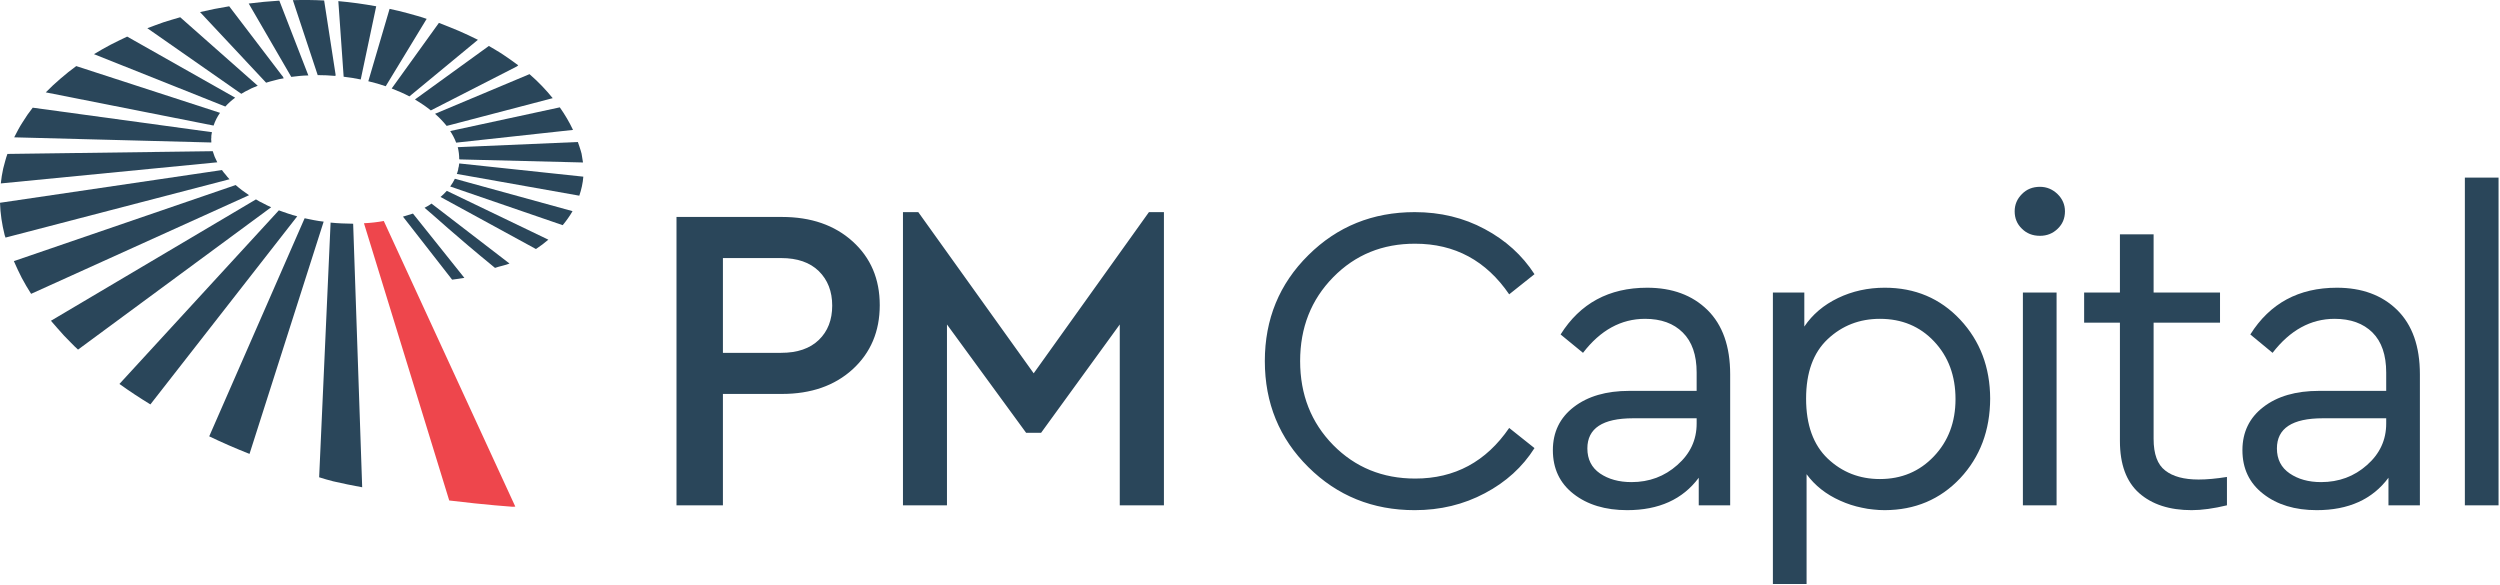 <svg version="1.2" xmlns="http://www.w3.org/2000/svg" viewBox="0 0 1551 363" width="1551" height="363">
	<title>logo (17)-svg</title>
	<defs>
		<clipPath clipPathUnits="userSpaceOnUse" id="cp1">
			<path d="m1550.1 0v362.26h-1550.1v-362.26z"/>
		</clipPath>
		<clipPath clipPathUnits="userSpaceOnUse" id="cp2">
			<path d="m1550.1 0v362.26h-1550.1v-362.26z"/>
		</clipPath>
		<clipPath clipPathUnits="userSpaceOnUse" id="cp3">
			<path d="m1550.1 0v362.26h-1550.1v-362.26z"/>
		</clipPath>
		<clipPath clipPathUnits="userSpaceOnUse" id="cp4">
			<path d="m1550.1 0v362.26h-1550.1v-362.26z"/>
		</clipPath>
		<clipPath clipPathUnits="userSpaceOnUse" id="cp5">
			<path d="m1550.1 0v362.26h-1550.1v-362.26z"/>
		</clipPath>
		<clipPath clipPathUnits="userSpaceOnUse" id="cp6">
			<path d="m1550.1 0v362.26h-1550.1v-362.26z"/>
		</clipPath>
		<clipPath clipPathUnits="userSpaceOnUse" id="cp7">
			<path d="m1550.1 0v362.26h-1550.1v-362.26z"/>
		</clipPath>
		<clipPath clipPathUnits="userSpaceOnUse" id="cp8">
			<path d="m1550.1 0v362.26h-1550.1v-362.26z"/>
		</clipPath>
		<clipPath clipPathUnits="userSpaceOnUse" id="cp9">
			<path d="m1550.1 0v362.26h-1550.1v-362.26z"/>
		</clipPath>
		<clipPath clipPathUnits="userSpaceOnUse" id="cp10">
			<path d="m1550.1 0v362.26h-1550.1v-362.26z"/>
		</clipPath>
		<clipPath clipPathUnits="userSpaceOnUse" id="cp11">
			<path d="m1550.1 0v362.26h-1550.1v-362.26z"/>
		</clipPath>
		<clipPath clipPathUnits="userSpaceOnUse" id="cp12">
			<path d="m1550.1 0v362.26h-1550.1v-362.26z"/>
		</clipPath>
		<clipPath clipPathUnits="userSpaceOnUse" id="cp13">
			<path d="m1550.1 0v362.26h-1550.1v-362.26z"/>
		</clipPath>
		<clipPath clipPathUnits="userSpaceOnUse" id="cp14">
			<path d="m1550.1 0v362.26h-1550.1v-362.26z"/>
		</clipPath>
		<clipPath clipPathUnits="userSpaceOnUse" id="cp15">
			<path d="m1550.1 0v362.26h-1550.1v-362.26z"/>
		</clipPath>
		<clipPath clipPathUnits="userSpaceOnUse" id="cp16">
			<path d="m1550.1 0v362.26h-1550.1v-362.26z"/>
		</clipPath>
		<clipPath clipPathUnits="userSpaceOnUse" id="cp17">
			<path d="m1550.1 0v362.26h-1550.1v-362.26z"/>
		</clipPath>
		<clipPath clipPathUnits="userSpaceOnUse" id="cp18">
			<path d="m1550.1 0v362.26h-1550.1v-362.26z"/>
		</clipPath>
		<clipPath clipPathUnits="userSpaceOnUse" id="cp19">
			<path d="m1550.1 0v362.26h-1550.1v-362.26z"/>
		</clipPath>
		<clipPath clipPathUnits="userSpaceOnUse" id="cp20">
			<path d="m1550.1 0v362.26h-1550.1v-362.26z"/>
		</clipPath>
		<clipPath clipPathUnits="userSpaceOnUse" id="cp21">
			<path d="m1550.1 0v362.26h-1550.1v-362.26z"/>
		</clipPath>
		<clipPath clipPathUnits="userSpaceOnUse" id="cp22">
			<path d="m1550.1 0v362.26h-1550.1v-362.26z"/>
		</clipPath>
		<clipPath clipPathUnits="userSpaceOnUse" id="cp23">
			<path d="m1550.1 0v362.26h-1550.1v-362.26z"/>
		</clipPath>
		<clipPath clipPathUnits="userSpaceOnUse" id="cp24">
			<path d="m1550.1 0v362.26h-1550.1v-362.26z"/>
		</clipPath>
		<clipPath clipPathUnits="userSpaceOnUse" id="cp25">
			<path d="m1550.1 0v362.26h-1550.1v-362.26z"/>
		</clipPath>
		<clipPath clipPathUnits="userSpaceOnUse" id="cp26">
			<path d="m1550.1 0v362.26h-1550.1v-362.26z"/>
		</clipPath>
		<clipPath clipPathUnits="userSpaceOnUse" id="cp27">
			<path d="m1550.1 0v362.26h-1550.1v-362.26z"/>
		</clipPath>
		<clipPath clipPathUnits="userSpaceOnUse" id="cp28">
			<path d="m1550.1 0v362.26h-1550.1v-362.26z"/>
		</clipPath>
		<clipPath clipPathUnits="userSpaceOnUse" id="cp29">
			<path d="m1550.1 0v362.26h-1550.1v-362.26z"/>
		</clipPath>
		<clipPath clipPathUnits="userSpaceOnUse" id="cp30">
			<path d="m1550.1 0v362.26h-1550.1v-362.26z"/>
		</clipPath>
		<clipPath clipPathUnits="userSpaceOnUse" id="cp31">
			<path d="m1550.1 0v362.26h-1550.1v-362.26z"/>
		</clipPath>
	</defs>
	<style>
		.s0 { fill: #2a465a } 
		.s1 { fill: #ee464c } 
	</style>
	<g id="Layer">
		<path id="Layer" fill-rule="evenodd" class="s0" d="m529 149.8q16.8 15.2 16.8 39.5 0 24.4-16.8 39.8-16.8 15.3-43.9 15.3h-36.6v69.1h-28.8v-178.9h65.4q27.1 0 43.9 15.2zm-80.5 10.3v58.8h36.1q15.1 0 23.4-8 8.3-8 8.3-21.3 0-13.2-8.3-21.4-8.3-8.1-23.4-8.1zm273.6-28.5v181.9h-27.4v-112.2l-48.8 67.2h-9.3l-49.1-67.2v112.2h-27.3v-181.9h9.5l71.6 100 71.5-100zm199 10.5q19.5 10.4 30.9 28l-15.7 12.5q-21.5-31.4-58.3-31.4-30.4-0.1-50.9 20.8-20.5 20.9-20.5 52 0 31.2 20.5 52.1 20.5 20.8 50.9 20.8 36.8 0 58.3-31.4l15.7 12.5c-7.4 11.7-17.7 21.1-30.8 28q-19.7 10.5-43.5 10.5-39.1 0-66-26.7-27-26.7-27-65.8 0-39 27-65.7 26.9-26.7 66-26.7 23.9 0 43.4 10.5zm138.2 50.2q14.1 13.9 14.1 39.9v81.3h-19.5v-17.1q-14.9 20.1-44.4 20.1-20.4 0-33.3-10.1-12.8-10-12.8-27.1 0-16.8 13-26.8 13-10 34.4-10h41.8v-11.4q0-16.3-8.6-24.8-8.5-8.5-23.4-8.5-22.3 0-38.5 21.1l-13.9-11.4q18.2-29 53.7-29 23.3 0 37.4 13.8zm-18.7 96.2q12-10.5 12-25.7v-3.3h-39.4q-28.4 0-28.4 18.7 0 10.1 7.8 15.5 7.9 5.4 19.6 5.4 16.5 0 28.4-10.6zm175.5-90.2q18.5 19.8 18.6 49-0.1 29.6-18.6 49.4-18.6 19.7-46.8 19.8-3.6 0-7.1-0.4-3.5-0.3-7-1.1-3.5-0.7-6.9-1.8-3.4-1.1-6.7-2.6-13-5.8-20.8-16.4v68.1h-20.9v-180.8h19.5v21.1q7.6-11.3 20.9-17.7 13.3-6.4 29-6.4 28.2 0 46.8 19.8zm-16.3 84.8q13.4-14.1 13.4-35.5 0-21.7-13.3-35.8-13.2-14-33.6-14-19 0-32.4 12.6-13.4 12.6-13.4 36.9 0 24.4 13.4 37.2 13.4 12.7 32.4 12.7c13.4 0 24.6-4.7 33.5-14.1z"/>
		<g id="Clip-Path" clip-path="url(#cp1)">
			<path id="Layer" fill-rule="evenodd" class="s0" d="m1275.9 181.5v132h-20.9v-132zm0.6-61.1q4.6 4.5 4.6 10.7 0 6.5-4.5 10.8-4.5 4.4-11 4.4-6.8 0-11.2-4.4-4.5-4.3-4.5-10.8 0-6.2 4.5-10.7 4.4-4.5 11.2-4.5 6.2 0 10.9 4.5z"/>
		</g>
		<g id="Clip-Path" clip-path="url(#cp2)">
			<path id="Layer" fill-rule="evenodd" class="s0" d="m1381.6 295.9v17.6q-12.4 3-21.9 3-20.6 0-32.6-10.6-11.9-10.6-11.9-32.3v-73.4h-22.2v-18.7h22.2v-36.1h20.9v36.1h41.2v18.7h-41.2v72.1q0 14.1 7.2 19.6 7.1 5.6 20.7 5.6 7.6 0 17.6-1.6z"/>
		</g>
		<g id="Clip-Path" clip-path="url(#cp3)">
			<path id="Layer" fill-rule="evenodd" class="s0" d="m1487.2 192.3q14.1 13.9 14.1 39.9v81.3h-19.5v-17.1q-14.9 20.1-44.5 20.1-20.3 0-33.2-10.1-12.9-10-12.9-27.1 0-16.8 13-26.8 13-10 34.5-10h41.7v-11.4q0-16.3-8.5-24.8-8.6-8.5-23.5-8.5-22.2 0-38.5 21.1l-13.8-11.4q18.2-29 53.7-29 23.3 0 37.4 13.8zm-18.7 96.2q11.9-10.5 11.9-25.7v-3.3h-39.3q-28.5 0-28.5 18.7 0 10.1 7.9 15.5 7.9 5.4 19.5 5.4 16.6 0 28.5-10.6z"/>
		</g>
		<g id="Clip-Path" clip-path="url(#cp4)">
			<path id="Layer" fill-rule="evenodd" class="s0" d="m1550.1 110.2v203.3h-20.9v-203.3z"/>
		</g>
		<g id="Clip-Path" clip-path="url(#cp5)">
			<path id="Layer" fill-rule="evenodd" class="s1" d="m278.7 310.5c23 2.8 39.3 3.9 39.3 3.9l1.7-0.1-81.6-177.2q-5.9 1.1-12.3 1.4z"/>
		</g>
		<g id="Clip-Path" clip-path="url(#cp6)">
			<path id="Layer" fill-rule="evenodd" class="s0" d="m131.1 84.4c0.1-0.8 0.2-1.6 0.4-2.4l-111.2-15.2q-1.6 2.1-3.2 4.3-1.6 2.3-3 4.6-1.5 2.3-2.8 4.7-1.3 2.4-2.5 4.8l122.3 3.2q0-0.5 0-1 0-0.5-0.1-1 0-0.5 0.1-1 0-0.5 0-1z"/>
		</g>
		<g id="Clip-Path" clip-path="url(#cp7)">
			<path id="Layer" fill-rule="evenodd" class="s0" d="m136.5 70l-89.2-29q-2.5 1.8-5 3.8-2.4 1.9-4.8 4-2.3 2-4.6 4.1-2.3 2.2-4.5 4.4l104.1 20.6q1.4-4.2 4-7.9z"/>
		</g>
		<g id="Clip-Path" clip-path="url(#cp8)">
			<path id="Layer" fill-rule="evenodd" class="s0" d="m145.9 60.6l-67-37.9q-2.6 1.2-5.2 2.5-2.6 1.3-5.2 2.6-2.6 1.4-5.1 2.8-2.6 1.5-5.1 3l81.5 32.5c1.8-2 3.8-3.8 6.1-5.5z"/>
		</g>
		<g id="Clip-Path" clip-path="url(#cp9)">
			<path id="Layer" fill-rule="evenodd" class="s0" d="m159.9 53.2l-48.1-42.5q-2.6 0.7-5.1 1.5-2.6 0.8-5.2 1.6-2.5 0.9-5 1.8-2.6 0.9-5.1 1.9l58.3 40.7q1.2-0.8 2.4-1.4 1.3-0.7 2.6-1.3 1.2-0.7 2.5-1.2 1.3-0.6 2.7-1.1z"/>
		</g>
		<g id="Clip-Path" clip-path="url(#cp10)">
			<path id="Layer" fill-rule="evenodd" class="s0" d="m176 48.6q-0.1-0.3-0.2-0.5-0.1-0.3-0.3-0.5-0.1-0.2-0.2-0.4-0.2-0.2-0.4-0.4l-32.7-42.9q-9.3 1.5-18.1 3.6l41 43.8q1.4-0.4 2.7-0.8 1.4-0.4 2.7-0.7 1.4-0.4 2.7-0.7 1.4-0.3 2.8-0.5z"/>
		</g>
		<g id="Clip-Path" clip-path="url(#cp11)">
			<path id="Layer" fill-rule="evenodd" class="s0" d="m191.3 46.8l-18-46.4q-9.7 0.6-19 1.8l26.4 45.5q1.3-0.1 2.6-0.3 1.4-0.2 2.7-0.3 1.3-0.1 2.6-0.2 1.4-0.1 2.7-0.1z"/>
		</g>
		<g id="Layer">
			<g id="Clip-Path" clip-path="url(#cp12)">
				<path id="Layer" fill-rule="evenodd" class="s0" d="m208.1 47.1c0-0.3 0.1-0.5 0.1-0.8l-7.1-46q-2.4-0.1-4.8-0.2-2.4-0.1-4.9-0.1-2.4 0-4.8 0-2.4 0-4.9 0.1l15.4 46.5q5.4 0 11 0.5z"/>
			</g>
		</g>
		<g id="Layer">
			<g id="Clip-Path" clip-path="url(#cp13)">
				<path id="Layer" fill-rule="evenodd" class="s0" d="m223.8 49.3l9.6-45.4c-7.7-1.4-15.5-2.5-23.5-3.2l3.3 46.9q5.4 0.6 10.6 1.7z"/>
			</g>
		</g>
		<g id="Layer">
			<g id="Clip-Path" clip-path="url(#cp14)">
				<path id="Layer" fill-rule="evenodd" class="s0" d="m239.3 53.5l25.4-41.8q-2.8-1-5.7-1.8-2.8-0.8-5.7-1.6-2.9-0.8-5.8-1.5-2.9-0.7-5.8-1.3l-13.2 44.9q5.6 1.3 10.8 3.1z"/>
			</g>
		</g>
		<g id="Layer">
			<g id="Clip-Path" clip-path="url(#cp15)">
				<path id="Layer" fill-rule="evenodd" class="s0" d="m243 54.9c3.9 1.5 7.6 3.1 11 4.9l42.5-35.1q-3-1.5-6-2.9-3-1.4-6-2.7-3-1.3-6.1-2.5-3-1.2-6.1-2.4l-29.3 40.7z"/>
			</g>
		</g>
		<g id="Layer">
			<g id="Clip-Path" clip-path="url(#cp16)">
				<path id="Layer" fill-rule="evenodd" class="s0" d="m257.5 61.8q5.3 3.1 9.8 6.7l53.2-27.2c0.4-0.2 0.7-0.5 1-0.8q-2.1-1.6-4.4-3.2-2.2-1.6-4.5-3.1-2.2-1.5-4.6-2.9-2.3-1.4-4.7-2.8l-45.3 32.8c-0.2 0.1-0.3 0.3-0.5 0.5z"/>
			</g>
		</g>
		<g id="Layer">
			<g id="Clip-Path" clip-path="url(#cp17)">
				<path id="Layer" fill-rule="evenodd" class="s0" d="m277.1 78.1c0.7-0.2 1.5-0.4 2.4-0.6l63.4-16.6c-4.2-5.2-9-10.2-14.4-14.9l-58.6 24.6c2.7 2.4 5.1 4.9 7.2 7.5z"/>
			</g>
		</g>
		<g id="Layer">
			<g id="Clip-Path" clip-path="url(#cp18)">
				<path id="Layer" fill-rule="evenodd" class="s0" d="m283 88.5l72.5-7.9q-3.4-7.2-8.2-14l-68 14.7q2.3 3.5 3.7 7.2z"/>
			</g>
		</g>
		<g id="Layer">
			<g id="Clip-Path" clip-path="url(#cp19)">
				<path id="Layer" fill-rule="evenodd" class="s0" d="m284.9 98.7c0.3 0.1 0 0.2 0.3 0.2l76.4 1.9h0.1q-0.1-0.9-0.3-1.8-0.1-0.9-0.3-1.9-0.1-0.9-0.3-1.8-0.2-0.9-0.5-1.8c-0.5-1.8-1.2-3.6-1.8-5.4l-74.5 3.2c0.6 2.5 0.9 4.9 0.9 7.4z"/>
			</g>
		</g>
		<g id="Layer">
			<g id="Clip-Path" clip-path="url(#cp20)">
				<path id="Layer" fill-rule="evenodd" class="s0" d="m284 106.1q-0.2 0.9-0.6 1.8l76 13.5c1.3-3.8 2.2-7.8 2.5-11.8l-77-8.2q-0.1 1.1-0.3 2.1-0.1 0.3-0.2 0.6 0 0.4-0.1 0.7-0.1 0.3-0.1 0.6-0.1 0.3-0.2 0.7z"/>
			</g>
		</g>
		<g id="Layer">
			<g id="Clip-Path" clip-path="url(#cp21)">
				<path id="Layer" fill-rule="evenodd" class="s0" d="m279.3 115.7l69.8 24c2.3-2.8 4.4-5.7 6.1-8.7l-73-20.1q-1.2 2.5-2.9 4.8z"/>
			</g>
		</g>
		<g id="Layer">
			<g id="Clip-Path" clip-path="url(#cp22)">
				<path id="Layer" fill-rule="evenodd" class="s0" d="m273.3 122.2l59.2 32.3q4.1-2.7 7.7-5.8l-63-30.3q-1.8 2-3.9 3.8z"/>
			</g>
		</g>
		<g id="Layer">
			<g id="Clip-Path" clip-path="url(#cp23)">
				<path id="Layer" fill-rule="evenodd" class="s0" d="m263.4 128.9c6.4 5.3 17.4 15.8 43.7 37.3 2.4-0.9 6.7-1.7 9-2.7l-48.4-37.2q-0.5 0.4-1 0.7-0.6 0.3-1.1 0.7-0.6 0.3-1.1 0.6-0.6 0.3-1.1 0.6z"/>
			</g>
		</g>
		<g id="Layer">
			<g id="Clip-Path" clip-path="url(#cp24)">
				<path id="Layer" fill-rule="evenodd" class="s0" d="m250 134.4l30.5 39.1c2.1-0.3 5.5-0.7 7.6-1.1l-31.9-39.9c-1.6 0.5-4.6 1.4-6.2 1.9z"/>
			</g>
		</g>
		<g id="Layer">
			<g id="Clip-Path" clip-path="url(#cp25)">
				<path id="Layer" fill-rule="evenodd" class="s0" d="m137.7 105.5l-137.7 20.3c0.2 6.6 1.2 13.3 2.9 20.1 0.2 0.5 0.4 1 0.5 1.5l139-36.2q-0.7-0.7-1.3-1.4-0.6-0.7-1.1-1.4-0.6-0.7-1.2-1.4-0.5-0.7-1.1-1.5z"/>
			</g>
		</g>
		<g id="Layer">
			<g id="Clip-Path" clip-path="url(#cp26)">
				<path id="Layer" fill-rule="evenodd" class="s0" d="m146.2 114.8l-137.6 47.2q1.2 2.7 2.4 5.3 1.2 2.6 2.5 5.1 1.4 2.5 2.8 5 1.5 2.5 3 4.9l135.2-61.2c-3-2-5.8-4.1-8.3-6.3z"/>
			</g>
		</g>
		<g id="Layer">
			<g id="Clip-Path" clip-path="url(#cp27)">
				<path id="Layer" fill-rule="evenodd" class="s0" d="m168.1 128.5q-1.2-0.6-2.4-1.1-1.2-0.6-2.3-1.2-1.2-0.6-2.4-1.2-1.1-0.6-2.2-1.3l-127.2 75.3q2 2.3 4 4.6 2 2.3 4.1 4.6 2.1 2.2 4.3 4.4 2.1 2.2 4.4 4.3l119.8-88.3z"/>
			</g>
		</g>
		<g id="Layer">
			<g id="Clip-Path" clip-path="url(#cp28)">
				<path id="Layer" fill-rule="evenodd" class="s0" d="m173 130.5l-98.9 107.7c6.1 4.4 12.5 8.6 19.2 12.7l91.1-116.7q-1.5-0.4-2.9-0.8-1.4-0.5-2.8-0.9-1.5-0.5-2.9-1-1.4-0.5-2.8-1z"/>
			</g>
		</g>
		<g id="Layer">
			<g id="Clip-Path" clip-path="url(#cp29)">
				<path id="Layer" fill-rule="evenodd" class="s0" d="m189 135.4l-59.2 135.3c8.1 3.9 16.4 7.5 25 10.9l46-144.1q-1.5-0.2-3-0.4-1.5-0.3-2.9-0.5-1.5-0.3-3-0.6-1.4-0.3-2.9-0.6z"/>
			</g>
		</g>
		<g id="Layer">
			<g id="Clip-Path" clip-path="url(#cp30)">
				<path id="Layer" fill-rule="evenodd" class="s0" d="m205.1 138.1l-7.1 158c2.9 0.9 5.8 1.8 8.7 2.5 6 1.4 12 2.6 18 3.7l-5.6-163.5q-1.7 0-3.5-0.1-1.7 0-3.5-0.1-1.7-0.1-3.5-0.2-1.7-0.1-3.5-0.3z"/>
			</g>
		</g>
		<g id="Layer">
			<g id="Clip-Path" clip-path="url(#cp31)">
				<path id="Layer" fill-rule="evenodd" class="s0" d="m132 93.8l-127.4 1.7q-0.8 2.2-1.4 4.5-0.6 2.2-1.2 4.5-0.5 2.3-0.9 4.7-0.3 2.3-0.6 4.6l134.3-13.1q-0.4-0.8-0.8-1.7-0.4-0.8-0.8-1.7-0.3-0.8-0.6-1.7-0.3-0.9-0.6-1.8z"/>
			</g>
		</g>
	</g>
</svg>